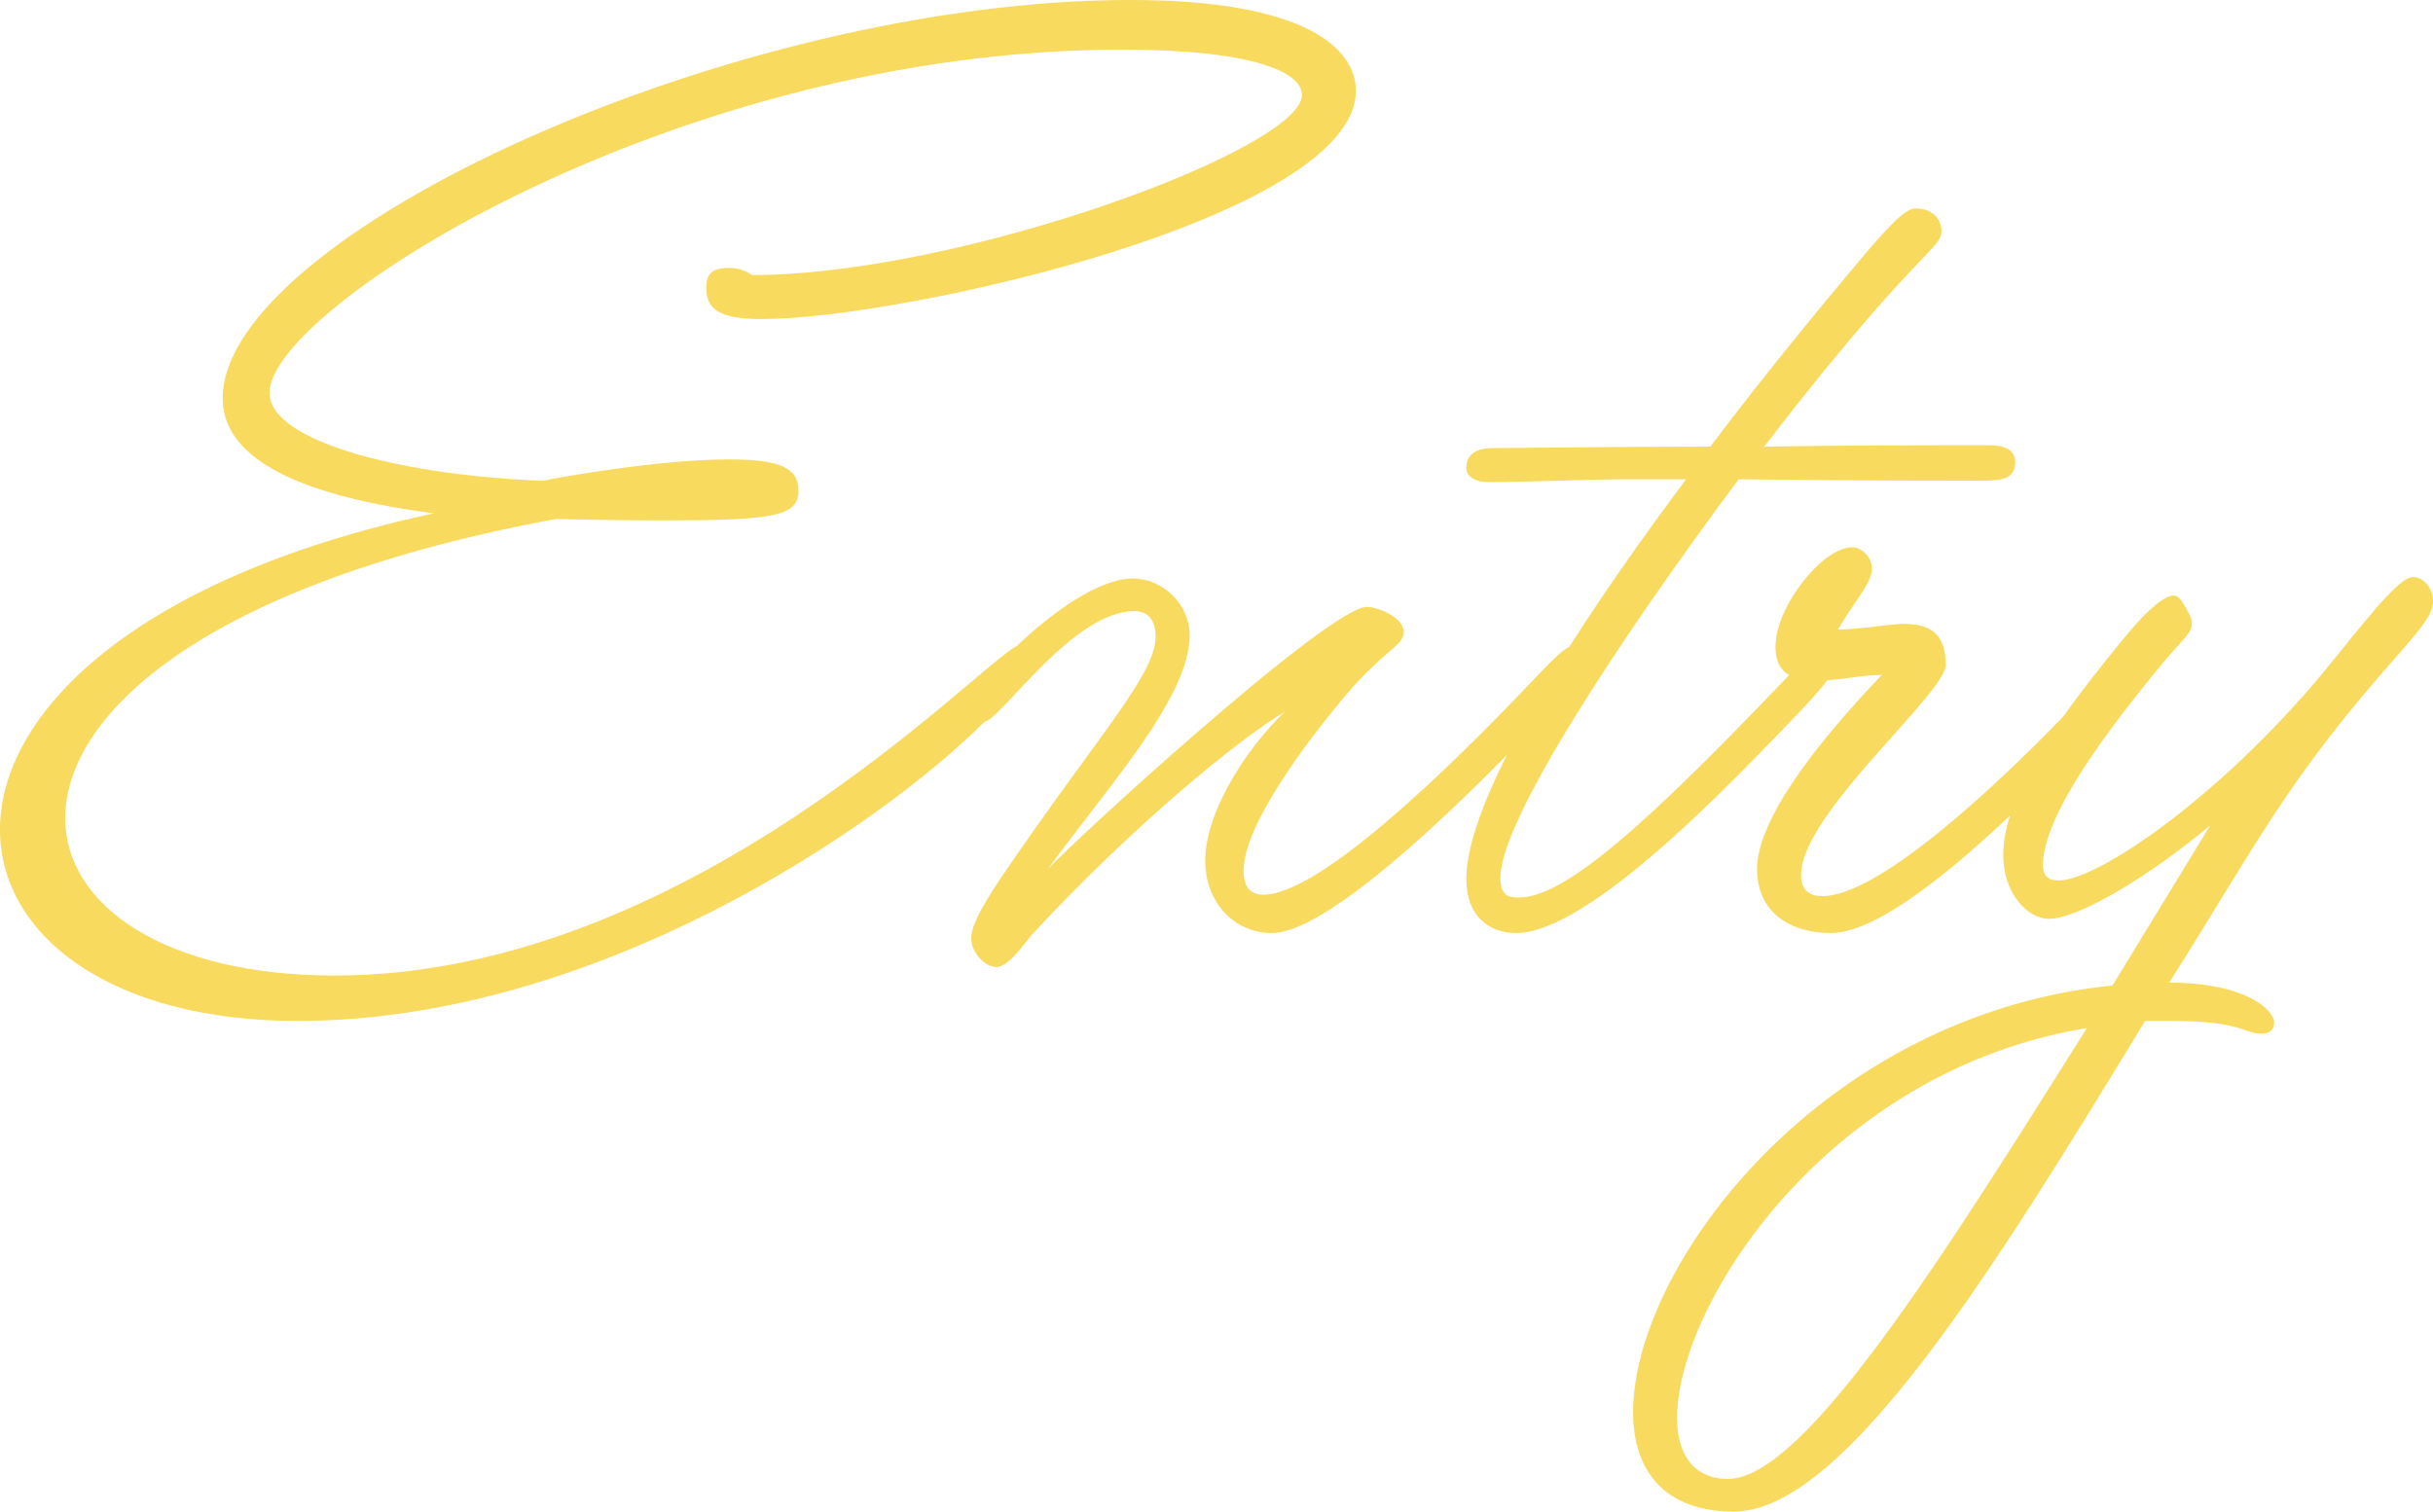 <?xml version="1.0" encoding="UTF-8"?><svg id="_レイヤー_2" xmlns="http://www.w3.org/2000/svg" width="428.863" height="266.5" viewBox="0 0 428.863 266.5"><defs><style>.cls-1{fill:#f7da5e;stroke-width:0px;}</style></defs><g id="_ヘッダー"><path class="cls-1" d="m428.863,105.75c0-1.75-1.5-4-3.5-4s-5.75,4.25-13.75,14.25c-19,23.75-41.75,39.25-48.75,39.25-2,0-2.75-1-2.75-2.75,0-9,12.25-24.75,20-34.25,4.25-5.25,6.25-6.5,6.25-8.25,0-1-.25-1.25-1-2.75-1-1.75-1.5-2.25-2.25-2.25-1.25,0-4,1.75-8.5,7.25-3.726,4.524-7.513,9.27-10.851,14.012-12.664,13.097-32.781,31.738-42.545,31.738-2.75,0-3.75-1.5-3.75-3.75,0-10.75,25.5-32,25.5-37,0-6-3.25-7.25-7.5-7.25-2.25,0-7.75,1-11.5,1,3.25-5.5,6-8.25,6-10.75,0-2-1.75-3.75-3.5-3.75-5.25,0-13.5,10.5-13.5,17.5,0,2.062.508,3.919,2.408,5.004-.521.545-1.07,1.124-1.656,1.746-23,24-37.75,37.5-46,37.5-1.75,0-3.25-.25-3.25-3.5,0-10.25,21.5-42.75,42-70.25,20,.25,37.25.25,42.75.25,3.5,0,6-.25,6-3.25,0-2.25-2-3-4.5-3-11.5,0-25.75,0-39.75.25,9-11.75,17.75-22.25,23.75-28.75,6.25-6.75,7.5-7.5,7.5-9.25,0-2.25-1.75-4-4.5-4-1.5,0-3.5,1.5-10,9.25s-16.25,19.5-26.25,32.75c-17.5,0-33,.25-38.25.25-2.5,0-4.75.75-4.75,3.5,0,1.5,1.5,2.5,4,2.5,6.75,0,18-.5,24-.5h10.75c-7.233,9.644-14.428,19.836-20.623,29.585-1.133.409-3.328,2.62-7.148,6.665-14.5,15.25-37,37-46.75,37-2.75,0-3.5-2-3.5-4.25,0-8,11.25-23,18.5-31.5,6.25-7.25,9.75-8.25,9.75-10.5,0-2.75-4.75-4.5-6.5-4.5-6.75,0-52.5,42-56.25,46.25,10.5-14.5,25-30.25,25-41.25,0-5.5-4.75-10-10-10-6.035,0-14.354,6.067-20.492,11.92-7.021,3.437-58.219,58.08-120.207,58.08-29.75,0-47.5-12.25-47.5-27.75,0-18.75,25.5-41.5,86.5-52.75,1.75,0,7.75.25,19,.25,19.5,0,23.75-.75,23.75-5.25,0-4-3.25-5.5-12.25-5.5-11.5,0-27.75,2.75-32.75,3.75-23-.75-48.25-6.5-48.25-15.5,0-15,71.75-60.5,150.25-60.5,23.25,0,31.75,4,31.75,8,0,9.5-60.25,31.75-97,31.75-1.25-1-2.75-1.25-4-1.25-3,0-4,1-4,3.5,0,3.75,2.25,5.5,9.75,5.5,25,0,104.75-18,104.75-40.25,0-7.25-8.5-16-39.75-16C129.25,0,39.25,41.5,39.25,70.25c0,8.25,8.25,16.5,37.25,20.25C23.25,102,0,126,0,146.25c0,18.5,19.25,33.75,52.5,33.75,52.346,0,102.342-34.063,121.068-52.773,2.97-.496,15.524-19.477,26.38-19.477,2.75,0,3.75,2,3.75,4.5,0,6.75-10.25,17.5-27.25,42.5-4,6-5.25,8.75-5.25,10.75,0,2.25,2.25,5,4.5,5,2,0,5-4.25,6-5.5,18-19.5,36.75-34.75,44.75-39.5-7.25,7-14,18-14,26.25,0,7.5,5.25,12.75,11.75,12.75,8.354,0,26.249-15.967,41.424-31.39-4.432,8.796-7.153,16.438-7.153,21.89,0,6.5,4,9.5,8.75,9.5,13,0,38.5-27,50-39,2.272-2.38,3.839-4.196,4.889-5.574,3.301-.225,6.456-.926,9.609-.926-11.5,12-22,25.5-22,34.25,0,7.5,5.75,11.25,13,11.25,7.647,0,19.964-9.75,31.583-20.703-.759,2.417-1.186,4.748-1.186,6.953,0,7,4.5,11.25,8,11.25,5.25,0,17.75-7.5,28.5-16.5l-17.25,28.25c-51.5,5.25-84.5,49.5-84.5,75.25,0,10.25,5.5,17.5,17.75,17.5,19.75,0,46.75-44.25,72.5-86.5h4.75c12.25,0,12.75,2.25,15.75,2.25,1.5,0,2.25-.75,2.25-2,0-2-4.75-7-18.5-7,15.5-24.5,20.5-35.5,40.5-58,5.75-6.5,6-7.75,6-9.5Zm-124.25,155c-6,0-9-4.25-9-10.75,0-20,26.5-61.25,72.25-68.75-25,39.75-49.75,79.5-63.25,79.5Z"/></g></svg>